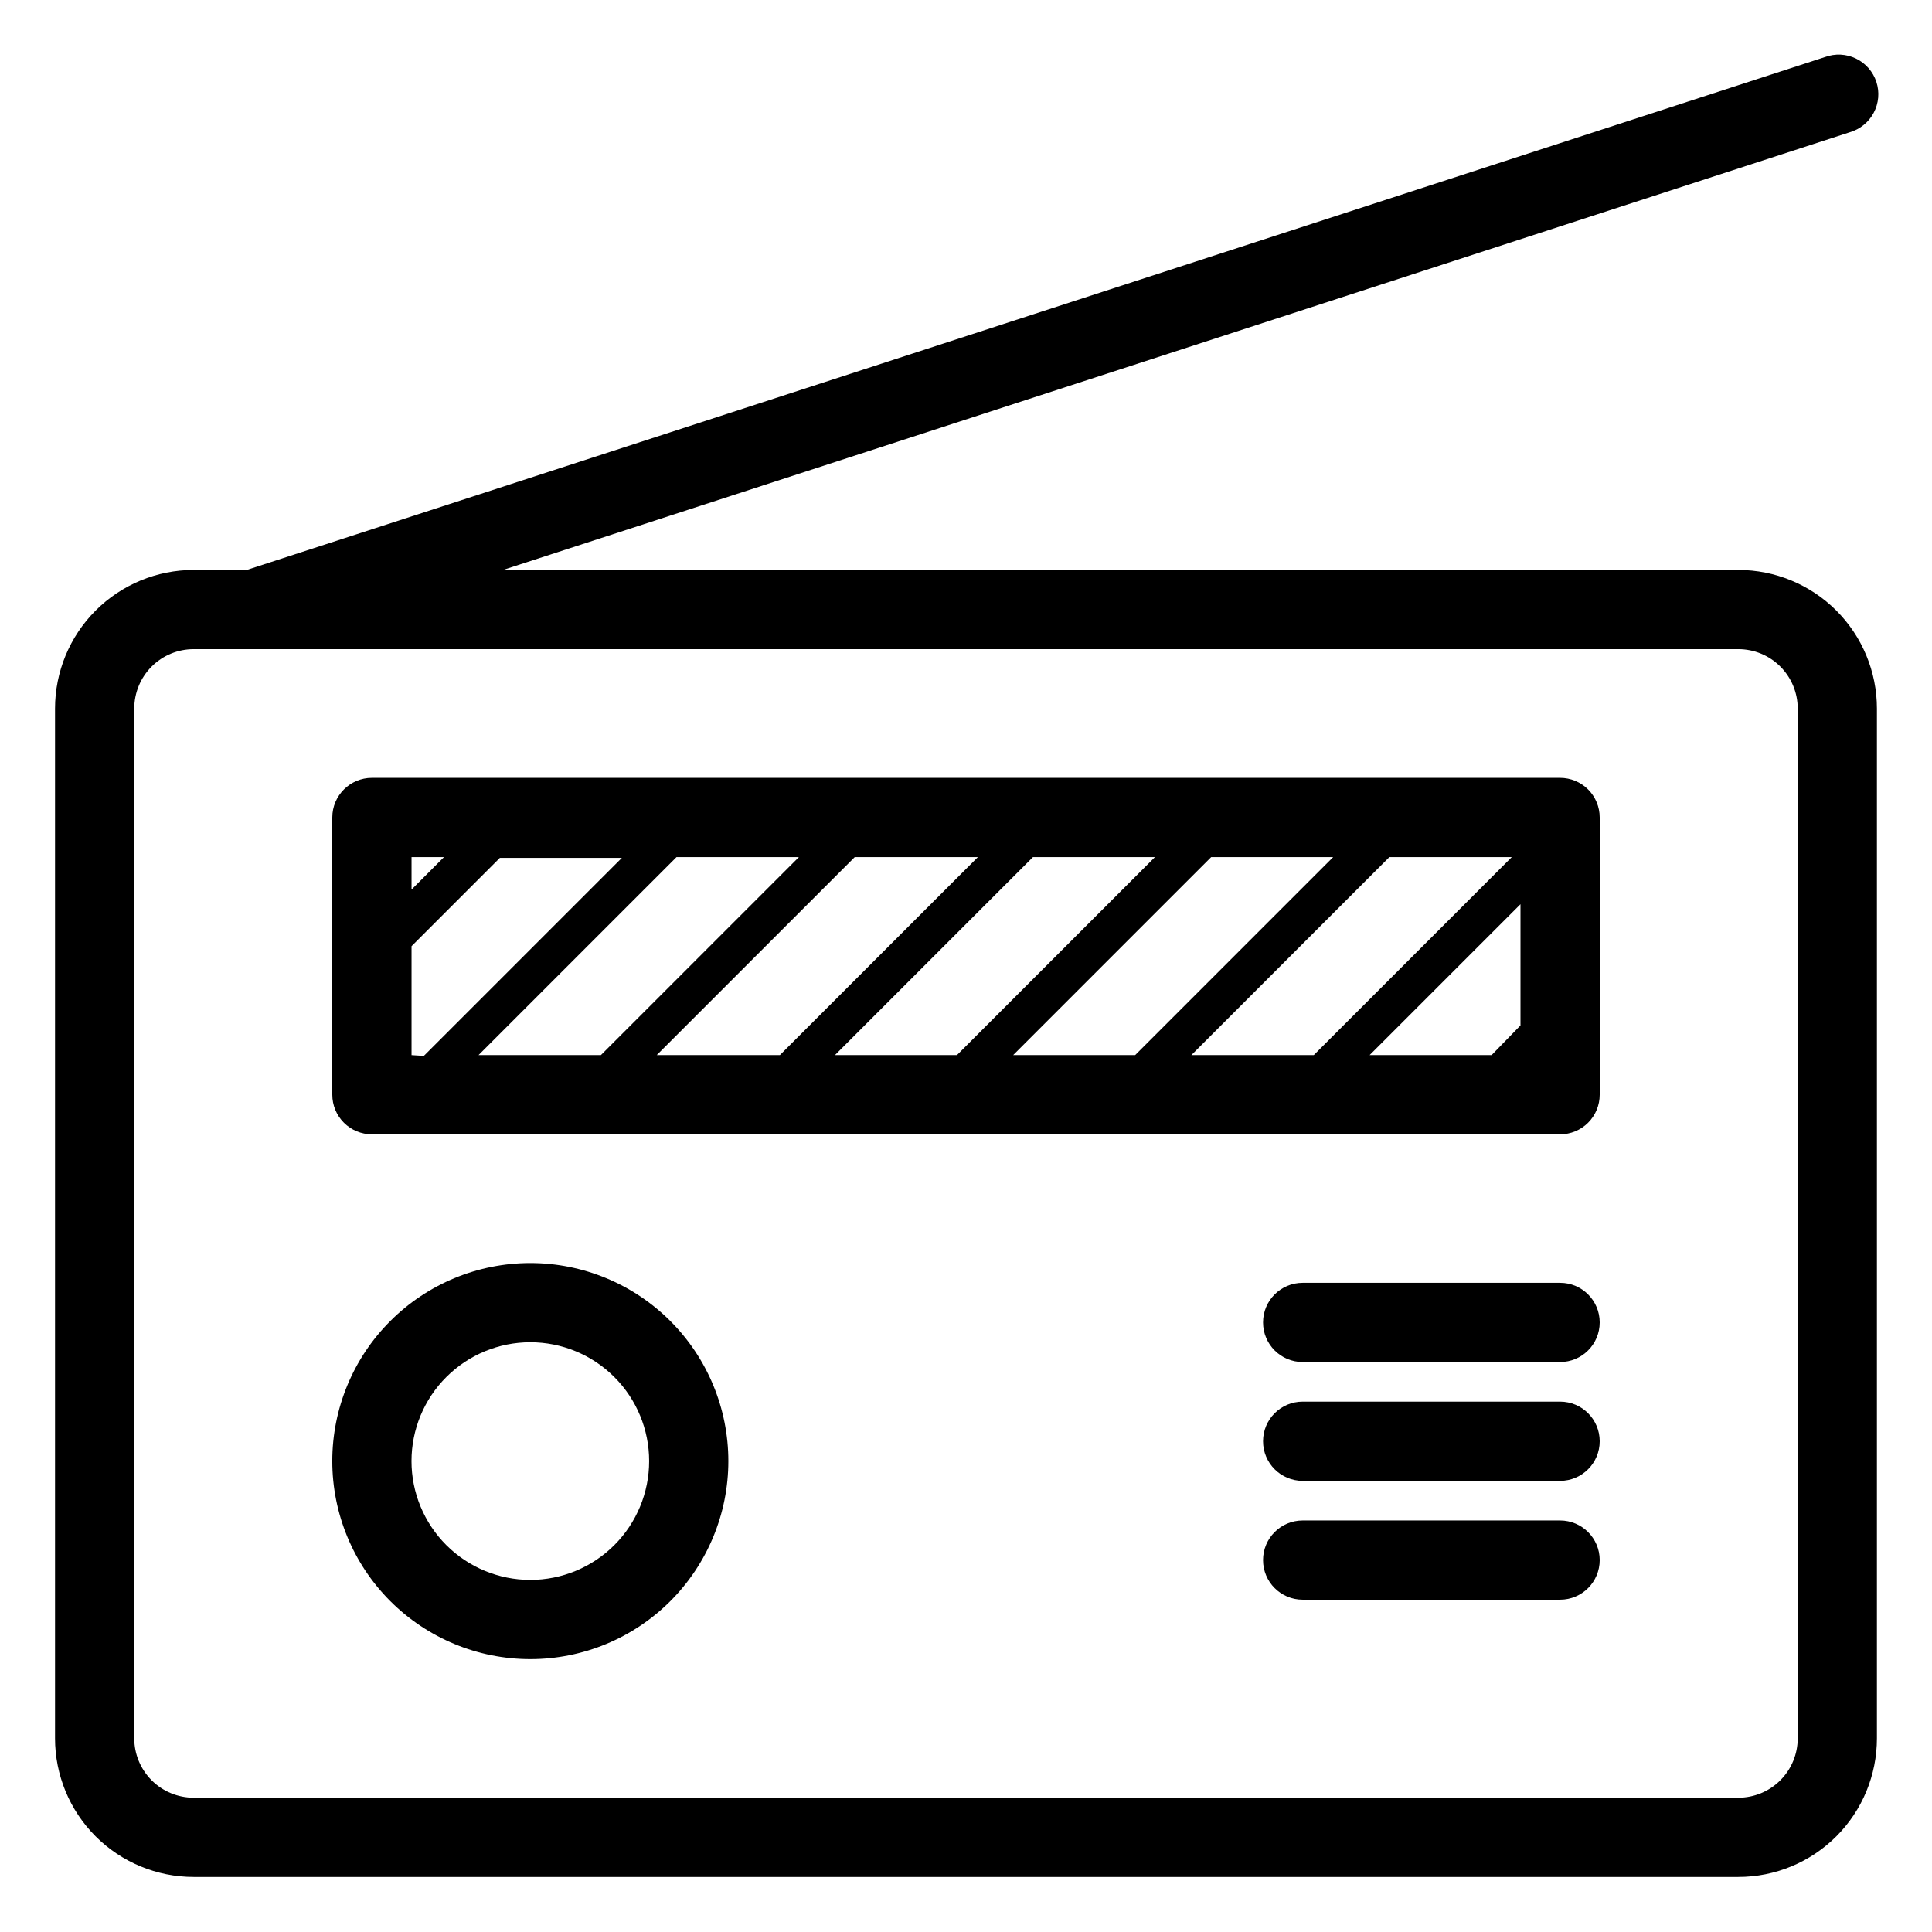 <?xml version="1.0" encoding="UTF-8"?>
<!-- Uploaded to: SVG Repo, www.svgrepo.com, Generator: SVG Repo Mixer Tools -->
<svg fill="#000000" width="800px" height="800px" version="1.1" viewBox="144 144 512 512" xmlns="http://www.w3.org/2000/svg">
 <g>
  <path d="m604.67 295.04h-327.37l356.86-115.98c2.742-0.785 5.051-2.648 6.387-5.168 1.34-2.516 1.598-5.473 0.711-8.184-0.883-2.711-2.832-4.945-5.398-6.188-2.566-1.246-5.531-1.391-8.207-0.406l-418.27 135.93h-14.066c-9.742 0-19.086 3.871-25.977 10.758-6.887 6.891-10.758 16.234-10.758 25.977v272.9c0 9.742 3.871 19.086 10.758 25.977 6.891 6.887 16.234 10.758 25.977 10.758h409.35c9.742 0 19.086-3.871 25.977-10.758 6.887-6.891 10.758-16.234 10.758-25.977v-272.9c0-9.742-3.871-19.086-10.758-25.977-6.891-6.887-16.234-10.758-25.977-10.758zm15.742 309.63c0 4.176-1.656 8.18-4.609 11.133-2.953 2.953-6.957 4.609-11.133 4.609h-409.35c-4.176 0-8.18-1.656-11.133-4.609-2.949-2.953-4.609-6.957-4.609-11.133v-272.9c0-4.176 1.66-8.18 4.609-11.133 2.953-2.953 6.957-4.609 11.133-4.609h409.35c4.176 0 8.18 1.656 11.133 4.609 2.953 2.953 4.609 6.957 4.609 11.133z"/>
  <path d="m557.44 350.14h-314.88c-5.797 0-10.496 4.699-10.496 10.496v73.473c0 2.785 1.105 5.453 3.074 7.422s4.637 3.074 7.422 3.074h314.88c2.785 0 5.453-1.105 7.422-3.074s3.074-4.637 3.074-7.422v-73.473c0-2.781-1.105-5.453-3.074-7.422-1.969-1.965-4.637-3.074-7.422-3.074zm-50.484 73.473 39.988-39.988v32.117l-7.66 7.871zm-47.23 0 52.48-52.48h32.434l-52.48 52.48zm-47.23 0 52.48-52.48h32.328l-52.48 52.48zm-47.23 0 52.48-52.48h32.328l-52.48 52.48zm-47.23 0 52.48-52.48h32.637l-52.48 52.48zm-47.23 0 52.48-52.48h32.434l-52.48 52.48zm-17.746 0v-28.863l23.406-23.406h32.328l-52.48 52.48zm8.605-52.48-8.605 8.609v-8.609z"/>
  <path d="m284.54 478.72c-13.918 0-27.27 5.527-37.109 15.371-9.844 9.844-15.371 23.191-15.371 37.109s5.527 27.266 15.371 37.109c9.84 9.84 23.191 15.371 37.109 15.371s27.266-5.531 37.109-15.371c9.84-9.844 15.371-23.191 15.371-37.109s-5.531-27.266-15.371-37.109c-9.844-9.844-23.191-15.371-37.109-15.371zm0 83.969c-8.352 0-16.359-3.316-22.266-9.223s-9.223-13.914-9.223-22.266c0-8.352 3.316-16.359 9.223-22.266s13.914-9.223 22.266-9.223c8.352 0 16.359 3.316 22.266 9.223 5.902 5.906 9.223 13.914 9.223 22.266 0 8.352-3.32 16.359-9.223 22.266-5.906 5.906-13.914 9.223-22.266 9.223z"/>
  <path d="m557.44 546.94h-68.223c-5.797 0-10.496 4.699-10.496 10.496s4.699 10.496 10.496 10.496h68.223c5.797 0 10.496-4.699 10.496-10.496s-4.699-10.496-10.496-10.496z"/>
  <path d="m557.44 515.45h-68.223c-5.797 0-10.496 4.699-10.496 10.496s4.699 10.496 10.496 10.496h68.223c5.797 0 10.496-4.699 10.496-10.496s-4.699-10.496-10.496-10.496z"/>
  <path d="m557.44 483.96h-68.223c-5.797 0-10.496 4.699-10.496 10.496 0 5.797 4.699 10.496 10.496 10.496h68.223c5.797 0 10.496-4.699 10.496-10.496 0-5.797-4.699-10.496-10.496-10.496z"/>
 </g>
</svg>